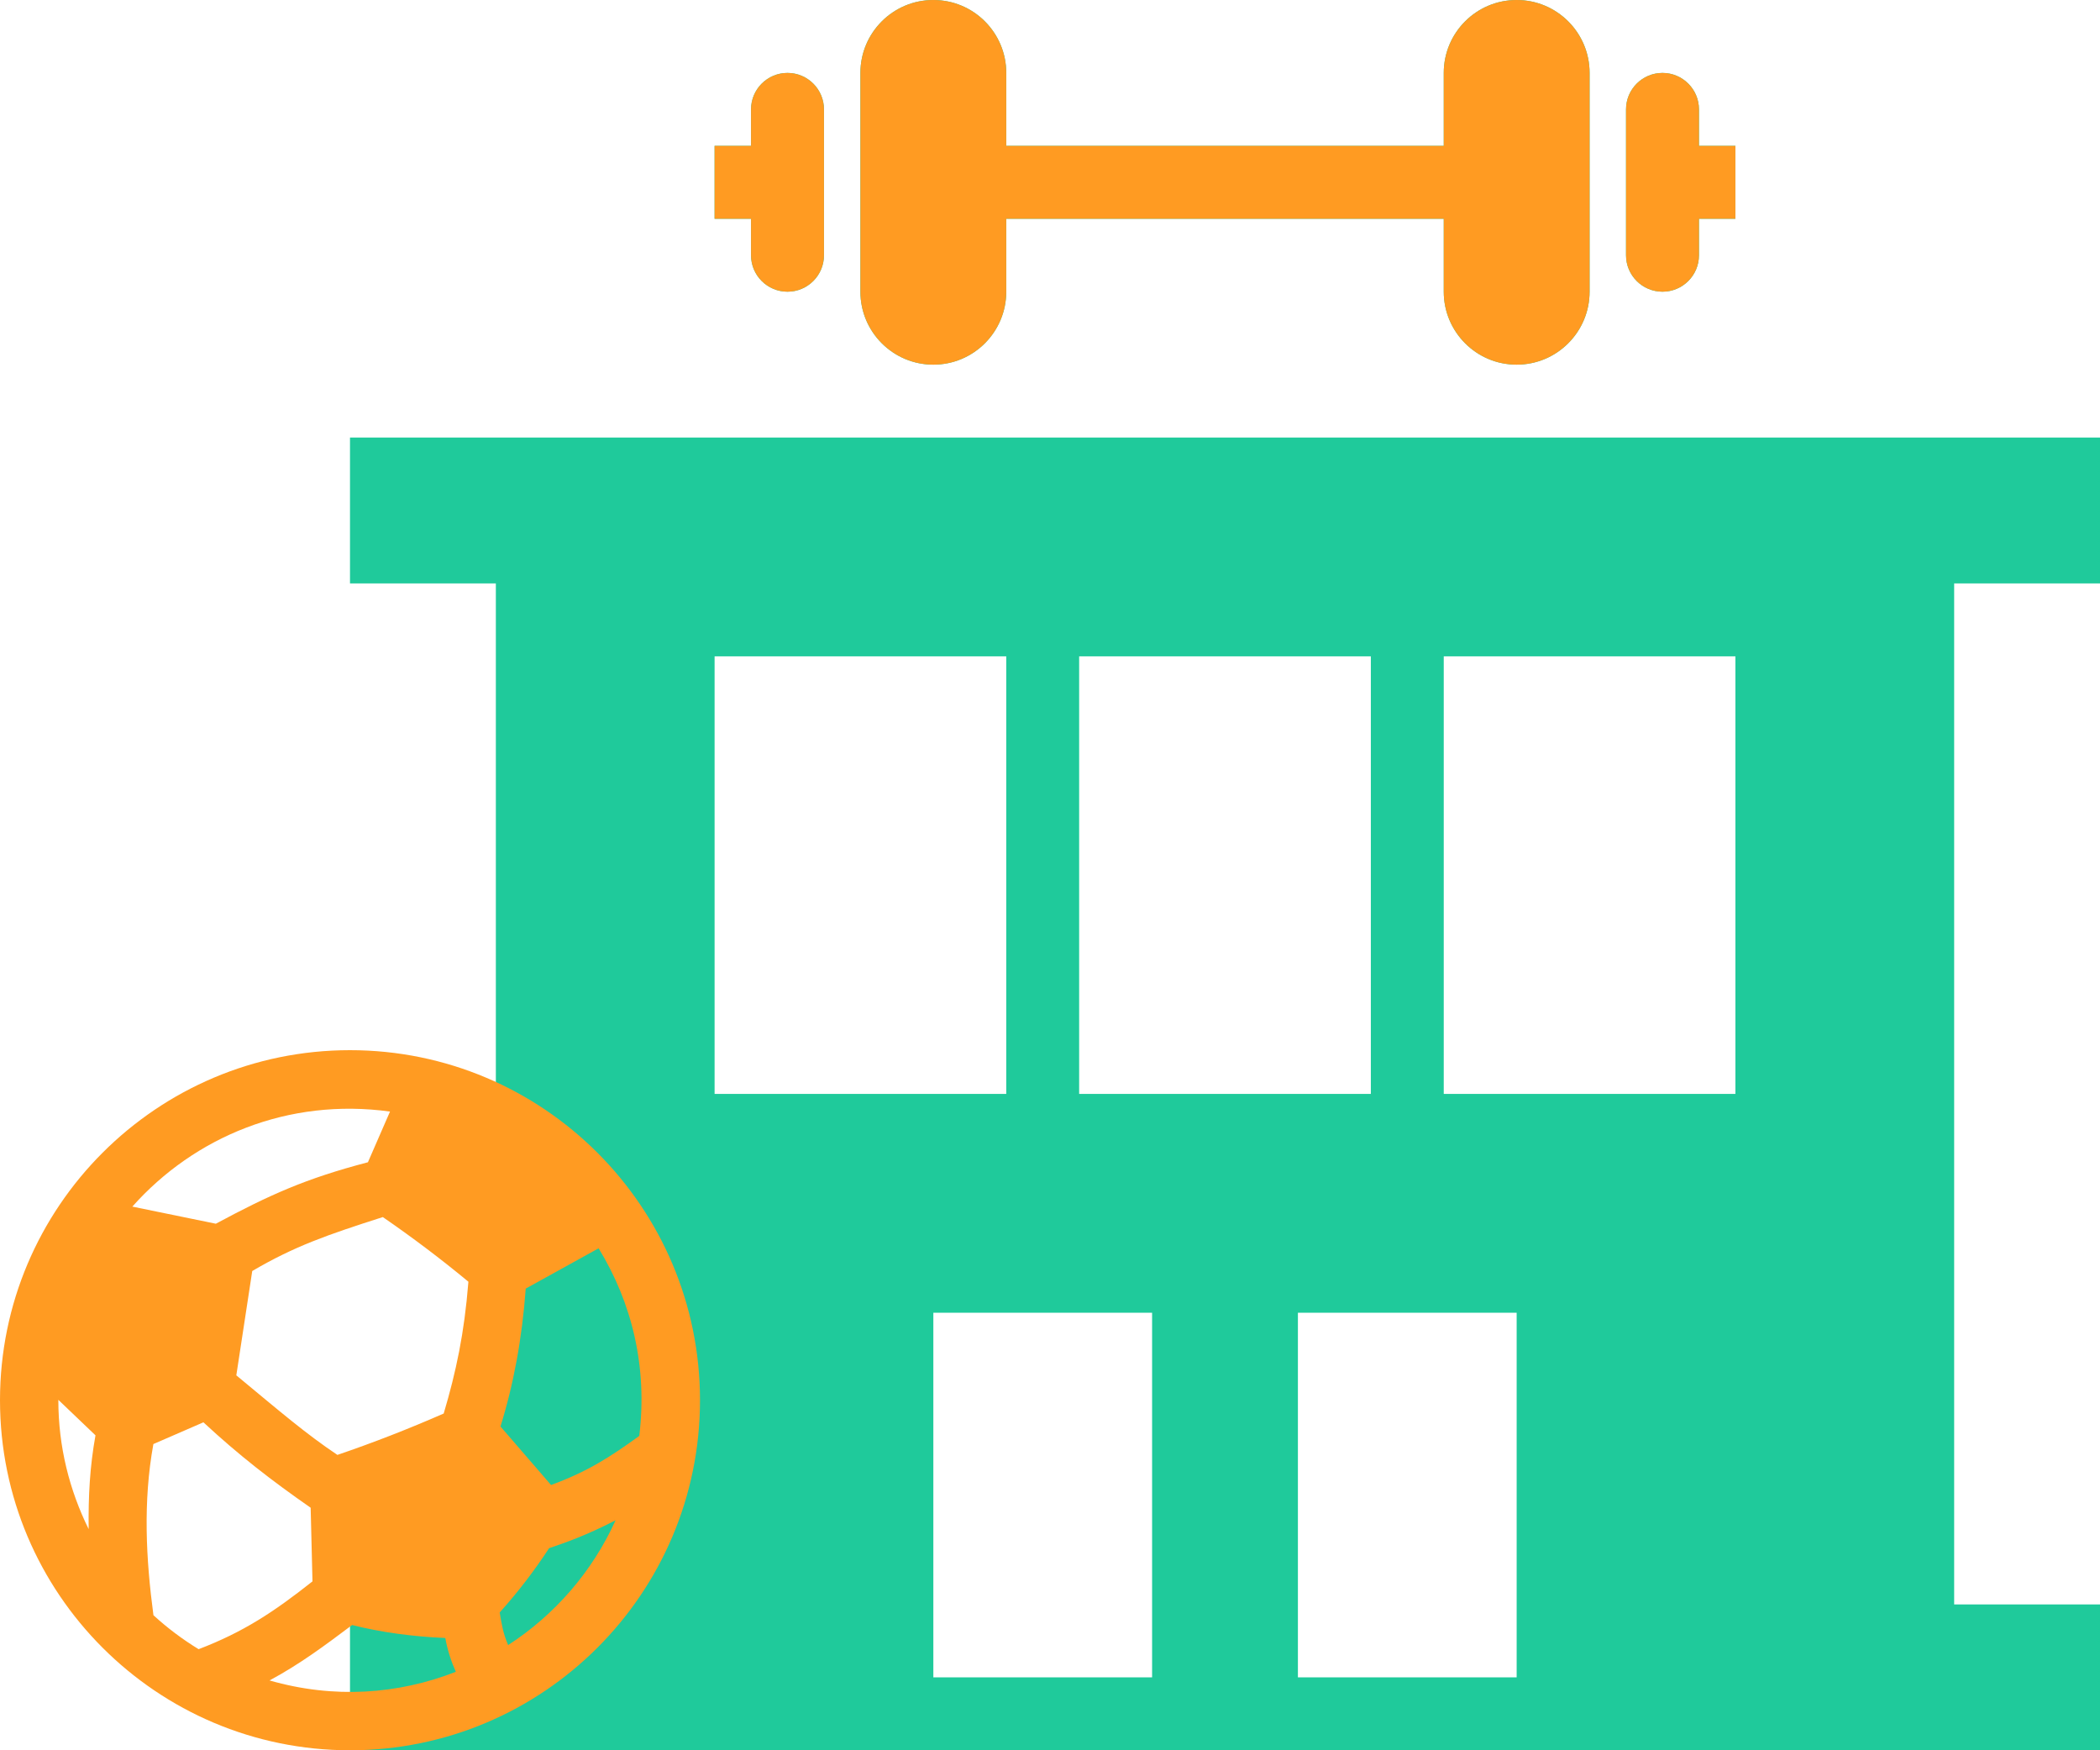 <svg width="60" height="50" viewBox="0 0 60 50" fill="none" xmlns="http://www.w3.org/2000/svg">
<g id="Frame 239">
<g id="Group 6345">
<g id="iconmonstr-building-39 1">
<path id="Vector" fill-rule="evenodd" clip-rule="evenodd" d="M60 16.667H55.833V45.833H60V50H10V45.833H14.167V16.667H10V12.5H60V16.667ZM26.667 47.917H32.917V37.5H26.667V47.917ZM37.083 47.917H43.333V37.5H37.083V47.917ZM30.833 31.25H39.167V18.75H30.833V31.25ZM20.417 31.25H28.75V18.75H20.417V31.25ZM41.25 31.25H49.583V18.75H41.25V31.25ZM28.75 6.25V8.333C28.75 9.481 27.819 10.417 26.667 10.417C25.517 10.417 24.583 9.483 24.583 8.333V2.083C24.583 0.933 25.517 0 26.667 0C27.819 0 28.75 0.935 28.75 2.083V4.167H41.25V2.083C41.25 0.935 42.181 0 43.333 0C44.485 0 45.417 0.935 45.417 2.083V8.333C45.417 9.481 44.485 10.417 43.333 10.417C42.181 10.417 41.25 9.481 41.25 8.333V6.25H28.75ZM48.542 6.25V7.292C48.542 7.867 48.075 8.333 47.5 8.333C46.925 8.333 46.458 7.867 46.458 7.292V3.125C46.458 2.55 46.925 2.083 47.5 2.083C48.075 2.083 48.542 2.55 48.542 3.125V4.167H49.583V6.25H48.542ZM21.458 4.167V3.125C21.458 2.55 21.925 2.083 22.5 2.083C23.075 2.083 23.542 2.55 23.542 3.125V7.292C23.542 7.867 23.075 8.333 22.5 8.333C21.925 8.333 21.458 7.867 21.458 7.292V6.25H20.417V4.167H21.458Z" fill="#1FCA9B"/>
<path id="Vector_2" fill-rule="evenodd" clip-rule="evenodd" d="M28.75 6.25V8.333C28.75 9.481 27.819 10.417 26.667 10.417C25.517 10.417 24.583 9.483 24.583 8.333V2.083C24.583 0.933 25.517 0 26.667 0C27.819 0 28.75 0.935 28.75 2.083V4.167H41.25V2.083C41.25 0.935 42.181 0 43.333 0C44.486 0 45.417 0.935 45.417 2.083V8.333C45.417 9.481 44.486 10.417 43.333 10.417C42.181 10.417 41.25 9.481 41.25 8.333V6.25H28.75ZM48.542 6.25V7.292C48.542 7.867 48.075 8.333 47.5 8.333C46.925 8.333 46.458 7.867 46.458 7.292V3.125C46.458 2.55 46.925 2.083 47.5 2.083C48.075 2.083 48.542 2.55 48.542 3.125V4.167H49.583V6.25H48.542ZM21.458 4.167V3.125C21.458 2.55 21.925 2.083 22.5 2.083C23.075 2.083 23.542 2.55 23.542 3.125V7.292C23.542 7.867 23.075 8.333 22.5 8.333C21.925 8.333 21.458 7.867 21.458 7.292V6.25H20.417V4.167H21.458Z" fill="#FF9B22"/>
</g>
<g id="iconmonstr-soccer-1 1" clip-path="url(#clip0_1538_134)">
<path id="Vector_3" fill-rule="evenodd" clip-rule="evenodd" d="M14.518 46.995C14.371 46.649 14.336 46.413 14.277 46.063C14.798 45.483 15.268 44.87 15.688 44.227C16.171 44.063 16.747 43.862 17.588 43.43C16.926 44.893 15.855 46.129 14.518 46.995ZM7.701 48.005C8.567 47.54 9.276 47.011 10.06 46.422C10.903 46.633 11.793 46.752 12.722 46.792L12.723 46.797C12.792 47.16 12.893 47.467 13.024 47.758C11.368 48.406 9.539 48.533 7.701 48.005ZM1.667 39.989L2.728 41.003C2.567 41.9 2.522 42.727 2.533 43.682C1.984 42.57 1.667 41.323 1.667 40L1.667 39.989ZM11.143 31.754L10.512 33.202C8.729 33.668 7.692 34.139 6.167 34.958L3.781 34.469C5.554 32.478 8.228 31.352 11.143 31.754ZM9.64 41.562C8.738 40.957 8.023 40.342 6.752 39.289L7.207 36.309C8.412 35.602 9.345 35.277 10.938 34.768C11.77 35.341 12.591 35.958 13.383 36.615L13.381 36.634C13.266 38.083 13.031 39.189 12.677 40.38C11.68 40.817 10.668 41.212 9.64 41.562ZM5.675 47.112C5.213 46.83 4.782 46.506 4.384 46.142C4.171 44.542 4.083 42.901 4.382 41.255L4.383 41.252L5.812 40.631C6.822 41.569 7.768 42.301 8.876 43.071L8.928 45.175C7.826 46.047 6.954 46.623 5.675 47.112ZM18.265 41.02C17.432 41.622 16.785 42.041 15.744 42.422L14.299 40.75C14.675 39.542 14.914 38.25 15.021 36.811L17.103 35.66C18.059 37.22 18.504 39.048 18.265 41.02ZM10 30C4.481 30 0 34.481 0 40C0 45.519 4.481 50 10 50C15.519 50 20 45.519 20 40C20 34.481 15.519 30 10 30Z" fill="#FF9B22"/>
</g>
</g>
</g>
<defs>
<clipPath id="clip0_1538_134">
<rect width="20" height="20" fill="white" transform="translate(0 30)"/>
</clipPath>
</defs>
</svg>
